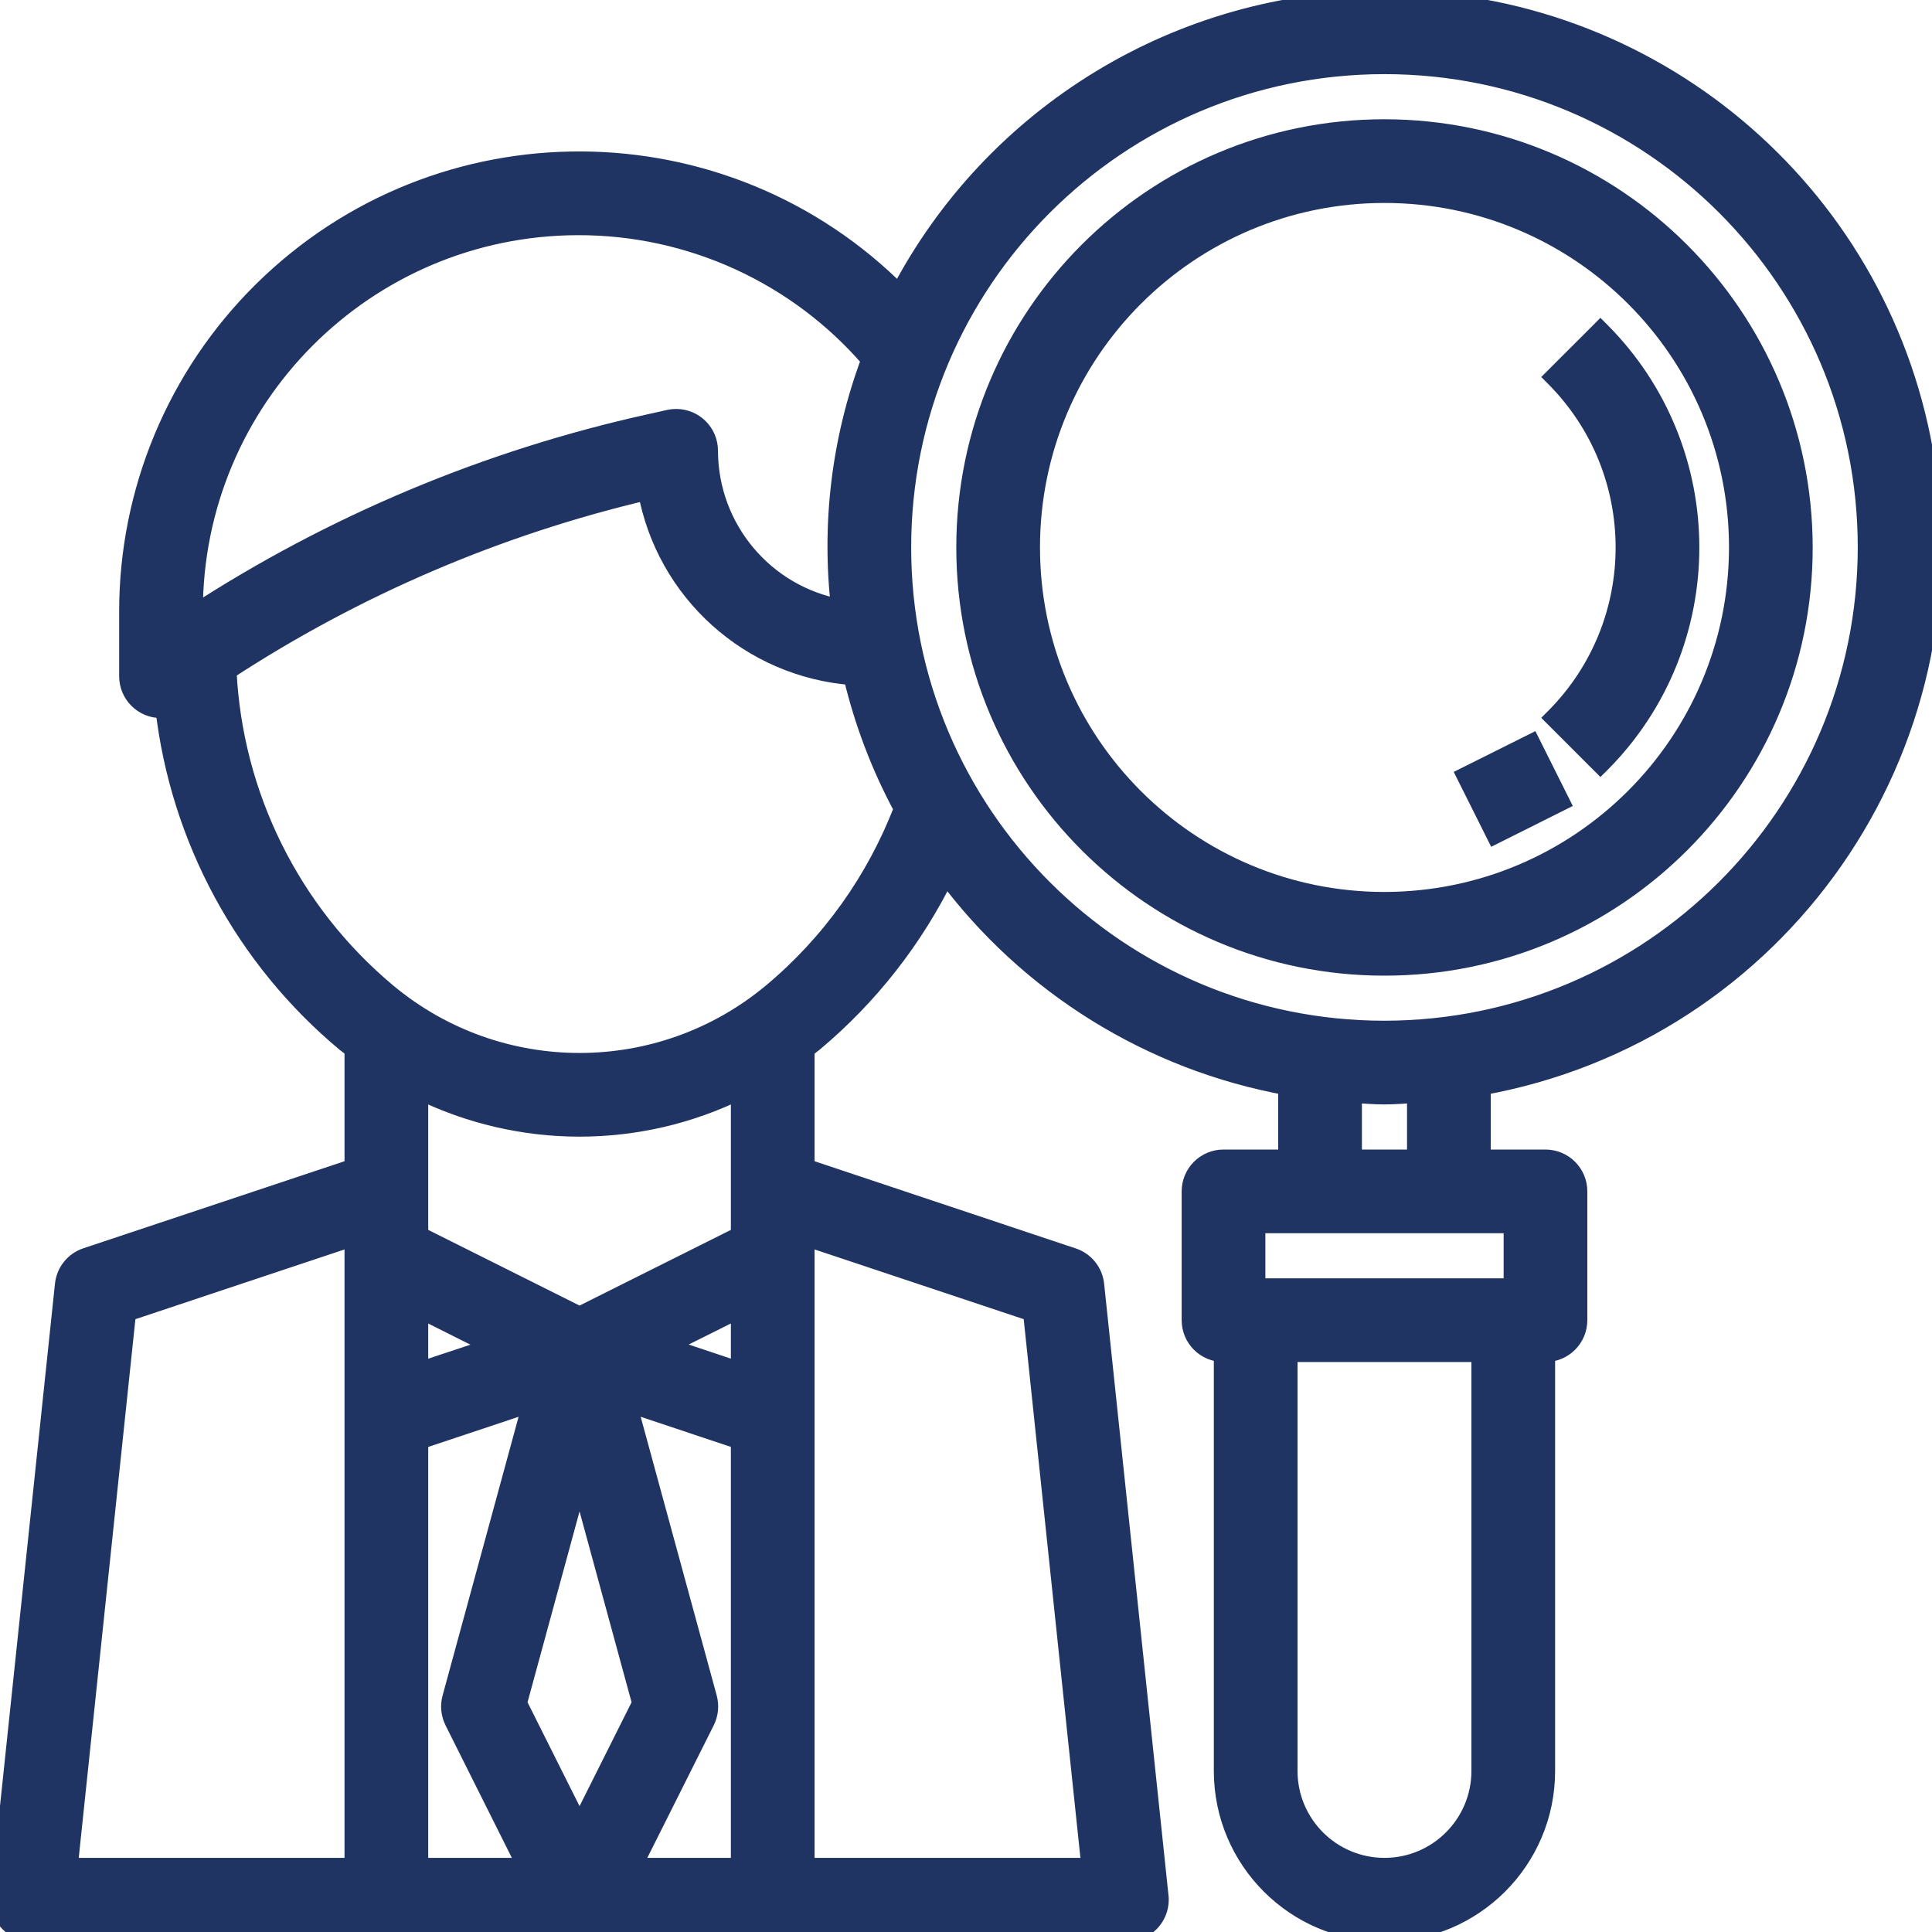 <?xml version="1.0" encoding="UTF-8"?>
<svg xmlns="http://www.w3.org/2000/svg" width="40" height="40" viewBox="0 0 40 40" fill="none">
  <g clip-path="url(#clip0_2646_4402)">
    <mask id="path-1-outside-1_2646_4402" maskUnits="userSpaceOnUse" x="-1" y="-0.998" width="42" height="42" fill="black">
      <rect fill="white" x="-1" y="-0.998" width="42" height="42"></rect>
      <path d="M39.821 9.336C38.856 3.932 34.154 -0.002 28.664 0.002C24.442 0.007 20.572 2.357 18.622 6.102C14.999 2.441 9.095 2.409 5.433 6.032C3.661 7.785 2.665 10.175 2.667 12.667V14.001C2.667 14.369 2.965 14.667 3.333 14.667C3.361 14.665 3.388 14.66 3.415 14.655C3.727 17.358 5.068 19.837 7.158 21.58C7.215 21.628 7.275 21.668 7.333 21.714V24.186L1.789 26.034C1.541 26.116 1.364 26.337 1.337 26.597L0.004 39.262C-0.035 39.628 0.231 39.956 0.597 39.994C0.621 39.997 0.644 39.998 0.667 39.998H23.331C23.699 39.998 23.998 39.699 23.998 39.331C23.998 39.309 23.997 39.287 23.994 39.265L22.661 26.599C22.634 26.339 22.457 26.119 22.209 26.037L16.665 24.186V21.714C16.723 21.668 16.783 21.628 16.841 21.58C17.99 20.619 18.924 19.426 19.58 18.079C21.296 20.393 23.829 21.966 26.664 22.479V24H25.331C24.963 24 24.665 24.298 24.665 24.666V27.332C24.665 27.701 24.963 27.999 25.331 27.999V36.665C25.331 38.506 26.823 39.998 28.664 39.998C30.505 39.998 31.997 38.506 31.997 36.665V27.999C32.365 27.999 32.664 27.701 32.664 27.332V24.666C32.664 24.298 32.365 24 31.997 24H30.664V22.479C36.822 21.378 40.922 15.494 39.821 9.336ZM7.333 38.665H1.408L2.618 27.163L7.333 25.591V38.665ZM4 12.667C3.991 8.259 7.558 4.678 11.966 4.669C14.297 4.664 16.514 5.678 18.034 7.445C17.416 9.091 17.201 10.862 17.409 12.608C15.823 12.323 14.669 10.945 14.665 9.334C14.666 8.966 14.368 8.667 13.999 8.667C13.951 8.667 13.902 8.672 13.854 8.683L13.454 8.772C10.09 9.516 6.887 10.859 4 12.739V12.667ZM8.666 38.665V29.813L11.028 29.025L9.356 35.158C9.313 35.316 9.33 35.484 9.403 35.631L10.921 38.665H8.666ZM8.666 28.407V27.078L10.261 27.878L8.666 28.407ZM10.709 35.265L11.999 30.532L13.289 35.265L11.999 37.841L10.709 35.265ZM15.332 38.665H13.078L14.599 35.63C14.672 35.483 14.688 35.315 14.646 35.156L12.973 29.024L15.332 29.813V38.665ZM15.332 28.407L13.737 27.874L15.332 27.078V28.407ZM15.332 25.587L11.999 27.254L8.666 25.587V22.553C10.767 23.593 13.232 23.593 15.332 22.553V25.587ZM21.38 27.163L22.591 38.665H16.665V25.591L21.38 27.163ZM15.987 20.556C13.677 22.482 10.321 22.482 8.012 20.556C6.021 18.893 4.819 16.471 4.697 13.88C7.36 12.14 10.307 10.878 13.404 10.152C13.781 12.25 15.531 13.827 17.658 13.985C17.885 14.946 18.238 15.873 18.708 16.742C18.141 18.224 17.205 19.538 15.987 20.556ZM30.664 36.665C30.664 37.769 29.768 38.665 28.664 38.665C27.56 38.665 26.664 37.769 26.664 36.665V27.999H30.664V36.665ZM31.331 25.333V26.666H25.998V25.333H31.331ZM27.997 24V22.632C28.219 22.646 28.439 22.666 28.664 22.666C28.889 22.666 29.109 22.646 29.331 22.632V24H27.997ZM28.664 21.333C23.142 21.333 18.665 16.856 18.665 11.334C18.665 5.812 23.142 1.335 28.664 1.335C34.186 1.335 38.663 5.812 38.663 11.334C38.657 16.854 34.184 21.327 28.664 21.333Z"></path>
    </mask>
    <path d="M39.821 9.336C38.856 3.932 34.154 -0.002 28.664 0.002C24.442 0.007 20.572 2.357 18.622 6.102C14.999 2.441 9.095 2.409 5.433 6.032C3.661 7.785 2.665 10.175 2.667 12.667V14.001C2.667 14.369 2.965 14.667 3.333 14.667C3.361 14.665 3.388 14.66 3.415 14.655C3.727 17.358 5.068 19.837 7.158 21.58C7.215 21.628 7.275 21.668 7.333 21.714V24.186L1.789 26.034C1.541 26.116 1.364 26.337 1.337 26.597L0.004 39.262C-0.035 39.628 0.231 39.956 0.597 39.994C0.621 39.997 0.644 39.998 0.667 39.998H23.331C23.699 39.998 23.998 39.699 23.998 39.331C23.998 39.309 23.997 39.287 23.994 39.265L22.661 26.599C22.634 26.339 22.457 26.119 22.209 26.037L16.665 24.186V21.714C16.723 21.668 16.783 21.628 16.841 21.58C17.99 20.619 18.924 19.426 19.58 18.079C21.296 20.393 23.829 21.966 26.664 22.479V24H25.331C24.963 24 24.665 24.298 24.665 24.666V27.332C24.665 27.701 24.963 27.999 25.331 27.999V36.665C25.331 38.506 26.823 39.998 28.664 39.998C30.505 39.998 31.997 38.506 31.997 36.665V27.999C32.365 27.999 32.664 27.701 32.664 27.332V24.666C32.664 24.298 32.365 24 31.997 24H30.664V22.479C36.822 21.378 40.922 15.494 39.821 9.336ZM7.333 38.665H1.408L2.618 27.163L7.333 25.591V38.665ZM4 12.667C3.991 8.259 7.558 4.678 11.966 4.669C14.297 4.664 16.514 5.678 18.034 7.445C17.416 9.091 17.201 10.862 17.409 12.608C15.823 12.323 14.669 10.945 14.665 9.334C14.666 8.966 14.368 8.667 13.999 8.667C13.951 8.667 13.902 8.672 13.854 8.683L13.454 8.772C10.09 9.516 6.887 10.859 4 12.739V12.667ZM8.666 38.665V29.813L11.028 29.025L9.356 35.158C9.313 35.316 9.33 35.484 9.403 35.631L10.921 38.665H8.666ZM8.666 28.407V27.078L10.261 27.878L8.666 28.407ZM10.709 35.265L11.999 30.532L13.289 35.265L11.999 37.841L10.709 35.265ZM15.332 38.665H13.078L14.599 35.63C14.672 35.483 14.688 35.315 14.646 35.156L12.973 29.024L15.332 29.813V38.665ZM15.332 28.407L13.737 27.874L15.332 27.078V28.407ZM15.332 25.587L11.999 27.254L8.666 25.587V22.553C10.767 23.593 13.232 23.593 15.332 22.553V25.587ZM21.38 27.163L22.591 38.665H16.665V25.591L21.38 27.163ZM15.987 20.556C13.677 22.482 10.321 22.482 8.012 20.556C6.021 18.893 4.819 16.471 4.697 13.88C7.36 12.14 10.307 10.878 13.404 10.152C13.781 12.25 15.531 13.827 17.658 13.985C17.885 14.946 18.238 15.873 18.708 16.742C18.141 18.224 17.205 19.538 15.987 20.556ZM30.664 36.665C30.664 37.769 29.768 38.665 28.664 38.665C27.56 38.665 26.664 37.769 26.664 36.665V27.999H30.664V36.665ZM31.331 25.333V26.666H25.998V25.333H31.331ZM27.997 24V22.632C28.219 22.646 28.439 22.666 28.664 22.666C28.889 22.666 29.109 22.646 29.331 22.632V24H27.997ZM28.664 21.333C23.142 21.333 18.665 16.856 18.665 11.334C18.665 5.812 23.142 1.335 28.664 1.335C34.186 1.335 38.663 5.812 38.663 11.334C38.657 16.854 34.184 21.327 28.664 21.333Z" fill="#203463"></path>
    <path d="M39.821 9.336C38.856 3.932 34.154 -0.002 28.664 0.002C24.442 0.007 20.572 2.357 18.622 6.102C14.999 2.441 9.095 2.409 5.433 6.032C3.661 7.785 2.665 10.175 2.667 12.667V14.001C2.667 14.369 2.965 14.667 3.333 14.667C3.361 14.665 3.388 14.66 3.415 14.655C3.727 17.358 5.068 19.837 7.158 21.58C7.215 21.628 7.275 21.668 7.333 21.714V24.186L1.789 26.034C1.541 26.116 1.364 26.337 1.337 26.597L0.004 39.262C-0.035 39.628 0.231 39.956 0.597 39.994C0.621 39.997 0.644 39.998 0.667 39.998H23.331C23.699 39.998 23.998 39.699 23.998 39.331C23.998 39.309 23.997 39.287 23.994 39.265L22.661 26.599C22.634 26.339 22.457 26.119 22.209 26.037L16.665 24.186V21.714C16.723 21.668 16.783 21.628 16.841 21.58C17.99 20.619 18.924 19.426 19.58 18.079C21.296 20.393 23.829 21.966 26.664 22.479V24H25.331C24.963 24 24.665 24.298 24.665 24.666V27.332C24.665 27.701 24.963 27.999 25.331 27.999V36.665C25.331 38.506 26.823 39.998 28.664 39.998C30.505 39.998 31.997 38.506 31.997 36.665V27.999C32.365 27.999 32.664 27.701 32.664 27.332V24.666C32.664 24.298 32.365 24 31.997 24H30.664V22.479C36.822 21.378 40.922 15.494 39.821 9.336ZM7.333 38.665H1.408L2.618 27.163L7.333 25.591V38.665ZM4 12.667C3.991 8.259 7.558 4.678 11.966 4.669C14.297 4.664 16.514 5.678 18.034 7.445C17.416 9.091 17.201 10.862 17.409 12.608C15.823 12.323 14.669 10.945 14.665 9.334C14.666 8.966 14.368 8.667 13.999 8.667C13.951 8.667 13.902 8.672 13.854 8.683L13.454 8.772C10.09 9.516 6.887 10.859 4 12.739V12.667ZM8.666 38.665V29.813L11.028 29.025L9.356 35.158C9.313 35.316 9.33 35.484 9.403 35.631L10.921 38.665H8.666ZM8.666 28.407V27.078L10.261 27.878L8.666 28.407ZM10.709 35.265L11.999 30.532L13.289 35.265L11.999 37.841L10.709 35.265ZM15.332 38.665H13.078L14.599 35.63C14.672 35.483 14.688 35.315 14.646 35.156L12.973 29.024L15.332 29.813V38.665ZM15.332 28.407L13.737 27.874L15.332 27.078V28.407ZM15.332 25.587L11.999 27.254L8.666 25.587V22.553C10.767 23.593 13.232 23.593 15.332 22.553V25.587ZM21.38 27.163L22.591 38.665H16.665V25.591L21.38 27.163ZM15.987 20.556C13.677 22.482 10.321 22.482 8.012 20.556C6.021 18.893 4.819 16.471 4.697 13.88C7.36 12.14 10.307 10.878 13.404 10.152C13.781 12.25 15.531 13.827 17.658 13.985C17.885 14.946 18.238 15.873 18.708 16.742C18.141 18.224 17.205 19.538 15.987 20.556ZM30.664 36.665C30.664 37.769 29.768 38.665 28.664 38.665C27.56 38.665 26.664 37.769 26.664 36.665V27.999H30.664V36.665ZM31.331 25.333V26.666H25.998V25.333H31.331ZM27.997 24V22.632C28.219 22.646 28.439 22.666 28.664 22.666C28.889 22.666 29.109 22.646 29.331 22.632V24H27.997ZM28.664 21.333C23.142 21.333 18.665 16.856 18.665 11.334C18.665 5.812 23.142 1.335 28.664 1.335C34.186 1.335 38.663 5.812 38.663 11.334C38.657 16.854 34.184 21.327 28.664 21.333Z" stroke="#203463" stroke-width="0.4" mask="url(#path-1-outside-1_2646_4402)"></path>
    <path d="M28.664 2.569C33.503 2.574 37.424 6.496 37.43 11.335C37.43 16.175 33.505 20.1 28.664 20.1C23.823 20.1 19.899 16.176 19.899 11.335C19.899 6.493 23.823 2.569 28.664 2.569ZM28.664 4.102C24.67 4.102 21.432 7.34 21.432 11.335C21.432 15.329 24.67 18.567 28.664 18.567C32.657 18.562 35.892 15.327 35.897 11.335C35.897 7.34 32.659 4.102 28.664 4.102Z" fill="#203463" stroke="#203463" stroke-width="0.2"></path>
    <path d="M33.206 6.793C35.708 9.303 35.709 13.366 33.206 15.876L33.135 15.946L32.051 14.862L32.121 14.792C34.026 12.88 34.026 9.788 32.121 7.876L32.051 7.806L32.122 7.735L33.065 6.793L33.135 6.722L33.206 6.793Z" fill="#203463" stroke="#203463" stroke-width="0.2"></path>
    <path d="M30.232 16.026L31.744 15.271L32.429 16.642L30.918 17.398L30.232 16.026Z" fill="#203463" stroke="#203463" stroke-width="0.2"></path>
  </g>
  <defs>
    <clipPath id="clip0_2646_4402">
      <rect width="40" height="40" fill="white"></rect>
    </clipPath>
  </defs>
</svg>
